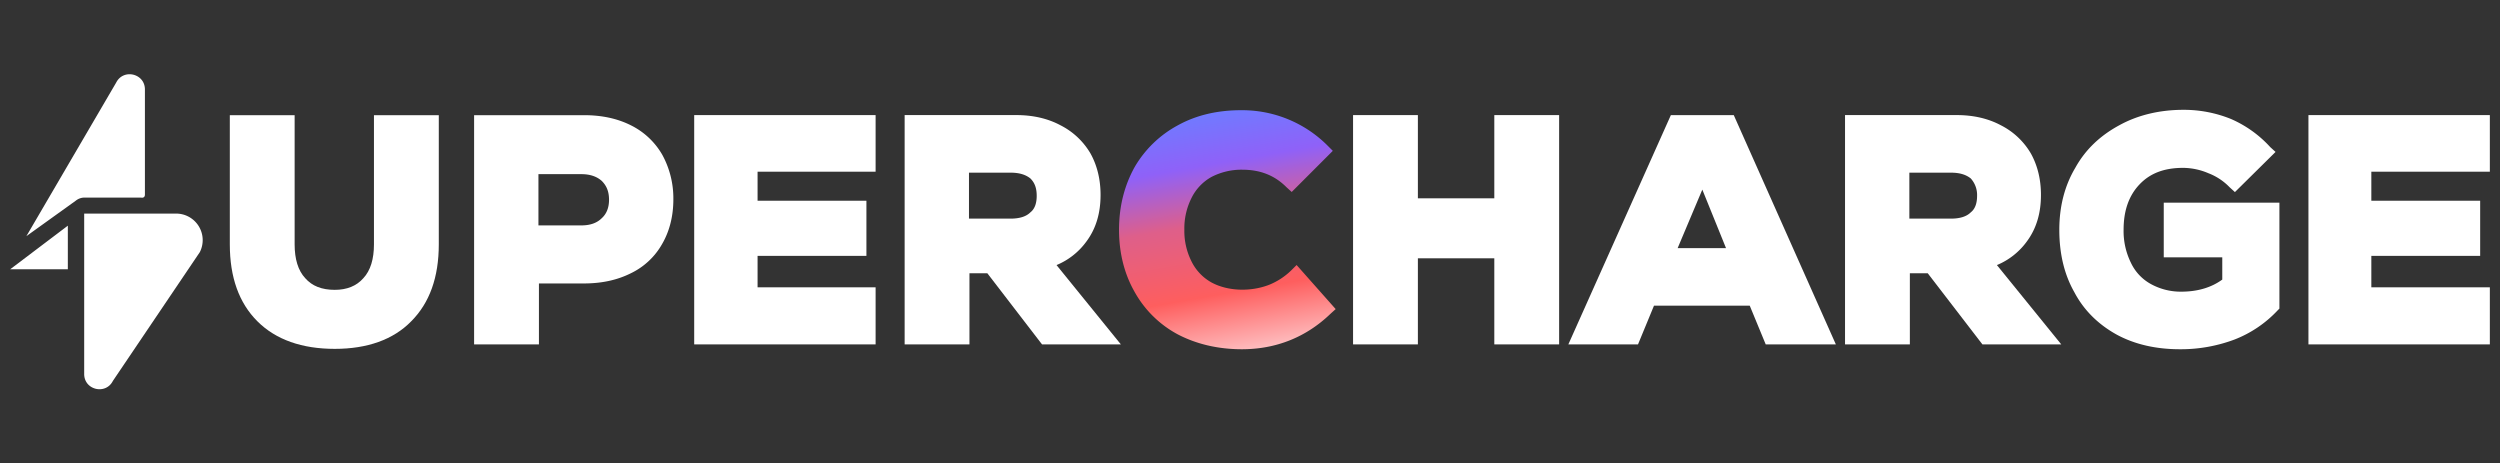 <svg id="LOGOS" xmlns="http://www.w3.org/2000/svg" xmlns:xlink="http://www.w3.org/1999/xlink" viewBox="0 0 1780 330"><rect x="0" y="0" width="1780" height="330" fill="#333333" stroke="none"/><defs><style>.cls-1{fill:url(#Degradado_sin_nombre_31);}.cls-2{fill:#fff;}</style><linearGradient id="Degradado_sin_nombre_31" x1="891.99" y1="248.81" x2="862.32" y2="80.54" gradientUnits="userSpaceOnUse"><stop offset="0" stop-color="#febcbe"/><stop offset="0.25" stop-color="#fe5e5e"/><stop offset="0.55" stop-color="#de5f8a"/><stop offset="0.79" stop-color="#8f61f8"/><stop offset="1" stop-color="#707aff"/></linearGradient></defs><path class="cls-1" d="M951,220.07l-3.79,3.44c-17.22,16.54-38.58,25.15-63,25.15-17.22,0-32.72-3.79-45.81-10.68a76.35,76.35,0,0,1-30.65-30.31c-7.23-12.74-11-27.55-11-44.09s3.79-31.34,11-44.43a78.6,78.6,0,0,1,31-30c13.08-7.23,28.24-10.68,44.77-10.68a85.85,85.85,0,0,1,61.65,25.14l3.79,3.79-29.27,29.28-3.79-3.45c-8.61-8.61-19-12.4-31.35-12.4a46.34,46.34,0,0,0-22,5.17,34.57,34.57,0,0,0-14.12,14.81,48.17,48.17,0,0,0-5.17,22.73,48.21,48.21,0,0,0,5.17,22.74,34.57,34.57,0,0,0,14.12,14.81c11.37,6.2,27.56,6.88,41,1.72a48.65,48.65,0,0,0,15.84-10.33l3.79-3.79Z"/><path class="cls-2" d="M312.42,82v92q0,35.13-19.63,54.76c-12.74,13.09-31.34,19.63-54.42,19.63-23.42,0-42-6.54-55.11-19.63s-19.63-31.34-19.63-54.76V82h46.15v92c0,10.33,2.41,18.6,7.58,24.1,4.82,5.52,11.71,8.27,21,8.27,8.61,0,15.5-2.75,20.32-8.27,5.17-5.5,7.58-13.77,7.58-24.1V82Z"/><path class="cls-2" d="M471.54,110.2a52.76,52.76,0,0,0-22.38-21C439.51,84.37,428.49,82,415.75,82H337.56V245.21h46.16V201.82h32c12.74,0,23.76-2.42,33.41-7.24a50.79,50.79,0,0,0,22.38-21c5.17-8.95,7.92-19.63,7.92-31.69A64.48,64.48,0,0,0,471.54,110.2ZM414,160.48H383.37V124H414c6.2,0,11,1.72,14.46,4.82,3.44,3.44,5.17,7.57,5.17,13.43,0,5.51-1.73,10-5.17,13.09Q423.33,160.48,414,160.48Z"/><polygon class="cls-2" points="623.43 204.57 623.43 245.21 494.27 245.21 494.27 81.95 623.43 81.95 623.43 122.25 539.39 122.25 539.39 142.92 616.89 142.92 616.89 182.18 539.39 182.18 539.39 204.57 623.43 204.57"/><path class="cls-2" d="M752.25,188.73a49.88,49.88,0,0,0,21.35-16.88c6.89-9.3,10-20.32,10-33.06,0-11-2.41-21-7.23-29.62a51.92,51.92,0,0,0-21.36-20c-9-4.82-19.63-7.23-31.34-7.23H644.1V245.21h46.15V194.58H703l38.92,50.63h56.14Zm-62.34-65.79h29.62c6.2,0,10.67,1.38,14.12,4.13,3.1,3.1,4.48,6.89,4.48,12.4,0,5.17-1.38,9.3-4.48,11.71-3.1,3.1-7.92,4.48-14.12,4.48H689.91Z"/><polygon class="cls-2" points="1110.1 81.95 1110.1 245.21 1063.95 245.21 1063.95 183.91 1009.53 183.91 1009.53 245.21 963.38 245.21 963.38 81.95 1009.53 81.95 1009.53 141.2 1063.95 141.2 1063.95 81.95 1110.1 81.95"/><path class="cls-2" d="M1235.82,85.06l-1.38-3.1h-44.78l-73,163.25h49.6l11.37-27.55h68.19l11.37,27.55h49.94Zm-41.34,91.61L1212.05,135l16.88,41.67Z"/><path class="cls-2" d="M1421.8,188.73a49.86,49.86,0,0,0,21.36-16.88c6.88-9.3,10-20.32,10-33.06,0-11-2.42-21-7.24-29.62a51.9,51.9,0,0,0-21.35-20c-9-4.82-19.63-7.23-31.34-7.23h-79.57V245.21h46.16V194.58h12.74l38.92,50.63h56.14Zm-32.72-33.07h-29.62V122.94h29.62c6.2,0,10.68,1.38,14.12,4.13a17.52,17.52,0,0,1,4.48,12.4c0,5.17-1.38,9.3-4.48,11.71C1400.11,154.28,1395.28,155.66,1389.08,155.66Z"/><path class="cls-2" d="M1622.94,144.3v75.42l-1.37,1.38a83.24,83.24,0,0,1-30.66,20.67,108.77,108.77,0,0,1-38.92,6.89c-16.87,0-32-3.45-44.77-10.34-13.09-7.23-23.42-17.22-30.31-30.31-7.23-12.74-10.68-27.55-10.68-44.43,0-16.53,3.79-31.34,11.37-44.08,7.23-13.09,17.91-23.08,31.34-30.31,13.09-7.23,28.59-11,45.81-11a89.33,89.33,0,0,1,33.75,6.54,82,82,0,0,1,27.9,20l3.79,3.44-28.93,28.59-3.79-3.45a41.64,41.64,0,0,0-15.15-10,46.31,46.31,0,0,0-17.91-3.79c-13.44,0-23.43,3.79-31,11.71S1512,149.81,1512,163.58a50.87,50.87,0,0,0,5.17,23.42,33.47,33.47,0,0,0,14.12,15.16,44.13,44.13,0,0,0,21.7,5.51c12,0,21.7-3.1,29.27-8.61V183.22h-41.67V144.3Z"/><polygon class="cls-2" points="1772.77 204.57 1772.77 245.21 1643.61 245.21 1643.61 81.95 1772.77 81.95 1772.77 122.25 1688.39 122.25 1688.39 142.92 1765.88 142.92 1765.88 182.18 1688.39 182.18 1688.39 204.57 1772.77 204.57"/><path class="cls-2" d="M100.3,140.67s2.88.81,2.88-2.18V63.68c0-11.39-15.33-15-20.46-4.88L18.78,168.15,54,142.85a10,10,0,0,1,6-2.18Zm-52,51.07V160.68L7.23,191.74Zm77.08-39.67H59.94V266.32c0,11.39,15.33,15,20.45,4.87l61.9-91.69A18.91,18.91,0,0,0,125.41,152.07Z"/></svg>
